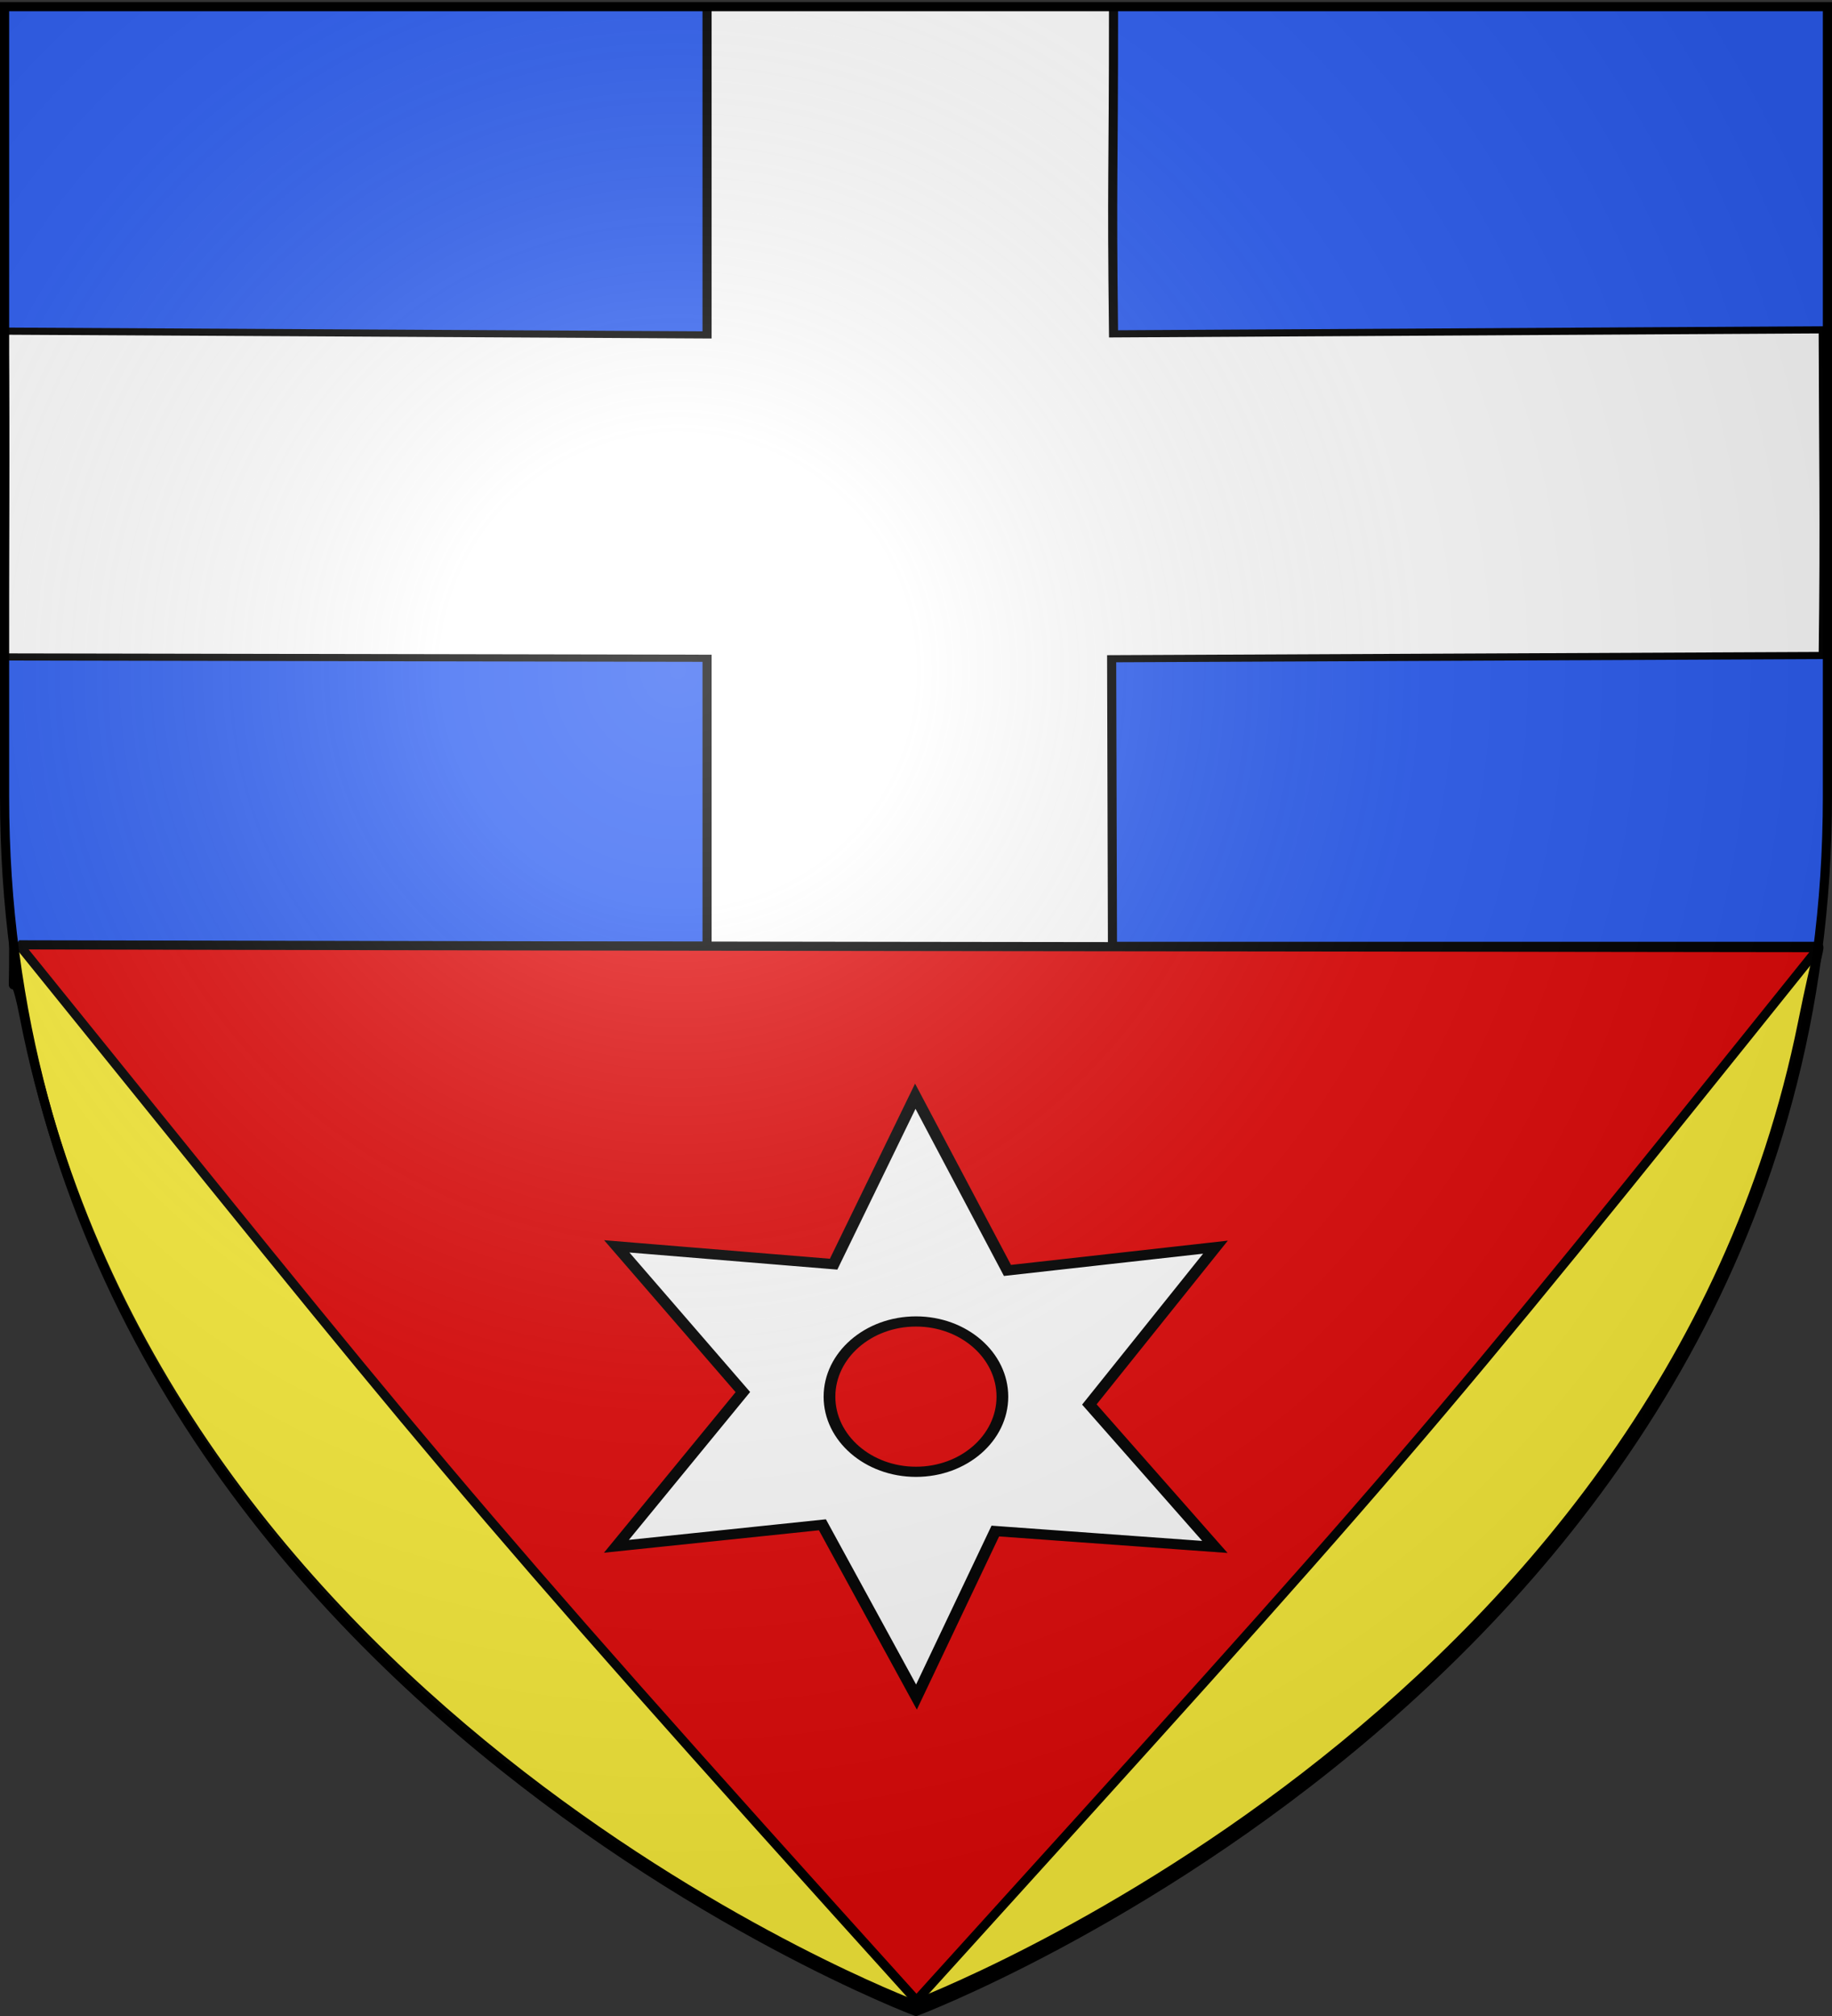 <svg xmlns="http://www.w3.org/2000/svg" xmlns:xlink="http://www.w3.org/1999/xlink" width="600" height="660" version="1.0"><rect width="100%" height="100%" fill="#333333" stroke="none"/><desc>Flag of Canton of Valais (Wallis)</desc><defs><radialGradient xlink:href="#b" id="d" cx="221.445" cy="226.331" r="300" fx="221.445" fy="226.331" gradientTransform="matrix(1.353 0 0 1.349 -77.63 -85.747)" gradientUnits="userSpaceOnUse"/><linearGradient id="b"><stop offset="0" style="stop-color:white;stop-opacity:.314"/><stop offset=".19" style="stop-color:white;stop-opacity:.251"/><stop offset=".6" style="stop-color:#6b6b6b;stop-opacity:.125"/><stop offset="1" style="stop-color:black;stop-opacity:.125"/></linearGradient></defs><g style="display:inline"><path d="M300 658.5s298.5-112.32 298.5-397.772V2.176H1.5v258.552C1.5 546.18 300 658.5 300 658.5" style="fill:#2b5df2;fill-opacity:1;fill-rule:evenodd;stroke:none;stroke-width:1px;stroke-linecap:butt;stroke-linejoin:miter;stroke-opacity:1"/><path d="M299.35 656.272s244.776-92.105 291.014-321.471c4.823-23.923 6.083-24.987 4.96-24.987H4.498c0 26.146-1.144-.473 3.406 22.815C53.03 563.586 299.35 656.272 299.35 656.272z" style="fill:#fcef3c;fill-opacity:1;fill-rule:evenodd;stroke:#000;stroke-width:3;stroke-linecap:butt;stroke-linejoin:miter;stroke-opacity:1;display:inline;stroke-miterlimit:4;stroke-dasharray:none"/><g style="display:inline"><path d="M0 0h600v660H0z" style="fill:none;fill-opacity:1;fill-rule:nonzero;stroke:none;stroke-width:6.203;stroke-linecap:round;stroke-linejoin:round;stroke-miterlimit:4;stroke-dasharray:none;stroke-opacity:1" transform="matrix(.993 0 0 .78 1.316 -57.48)"/></g><g style="display:inline"><path d="M231.821 75.212v137.946L-.058 211.57c.529 51.687.065 90.365 0 136.753l231.88.55v122.394l133.71-1.305-.273-120.894 234.683-1.357c.587-54.987.068-89.14 0-136.688l-234.058 1.693c-.632-67.534 0-63.218 0-137.504z" style="fill:#fff;fill-opacity:1;fill-rule:evenodd;stroke:#000;stroke-width:3;stroke-linecap:butt;stroke-linejoin:miter;stroke-miterlimit:4;stroke-dasharray:none;stroke-opacity:1" transform="matrix(.993 0 0 .78 1.373 -56.618)"/><path d="M0 0h600v660H0z" style="fill:none;fill-opacity:1;fill-rule:nonzero;stroke:none;stroke-width:3;stroke-linecap:round;stroke-linejoin:round;stroke-miterlimit:4;stroke-dasharray:none;stroke-opacity:1" transform="matrix(.993 0 0 .78 1.373 -56.618)"/></g><g style="opacity:1;display:inline"><path d="M7.535 313.784c293.908.63 278.616.451 589.455.906-133.175 165.924-135.382 167.952-295.547 344.714C148.28 489.823 141.453 479.388 7.535 313.784z" style="opacity:1;fill:#e20909;fill-opacity:1;fill-rule:nonzero;stroke:#000;stroke-width:3;stroke-linecap:round;stroke-linejoin:bevel;stroke-miterlimit:4;stroke-dasharray:none;stroke-dashoffset:0;stroke-opacity:1" transform="translate(-1.29 -4.458)"/></g><g style="opacity:1;fill:#fff;display:inline"><path d="M99.89 41 85.95 73.987l-37.01-3.502 21.523 28.62-21.582 30.29 35.159-4.227L100.09 159l13.457-32.604 37.472 3.12-21.421-27.976 21.521-30.894-35.5 4.569zm.12 44.237c8.14 0 14.744 6.627 14.744 14.773s-6.603 14.753-14.744 14.753-14.764-6.607-14.764-14.753 6.623-14.773 14.764-14.773z" style="fill:#fff;fill-opacity:1;fill-rule:evenodd;stroke:#000;stroke-width:2;stroke-linecap:butt;stroke-linejoin:miter;stroke-miterlimit:4;stroke-dasharray:none;stroke-opacity:1" transform="matrix(1.919 0 0 1.667 108.079 290.533)"/></g></g><path d="M300 658.5s298.5-112.32 298.5-397.772V2.176H1.5v258.552C1.5 546.18 300 658.5 300 658.5" style="opacity:1;fill:url(#d);fill-opacity:1;fill-rule:evenodd;stroke:none;stroke-width:1px;stroke-linecap:butt;stroke-linejoin:miter;stroke-opacity:1"/><path d="M300 658.5S1.5 546.18 1.5 260.728V2.176h597v258.552C598.5 546.18 300 658.5 300 658.5z" style="opacity:1;fill:none;fill-opacity:1;fill-rule:evenodd;stroke:#000;stroke-width:3;stroke-linecap:butt;stroke-linejoin:miter;stroke-miterlimit:4;stroke-dasharray:none;stroke-opacity:1"/></svg>